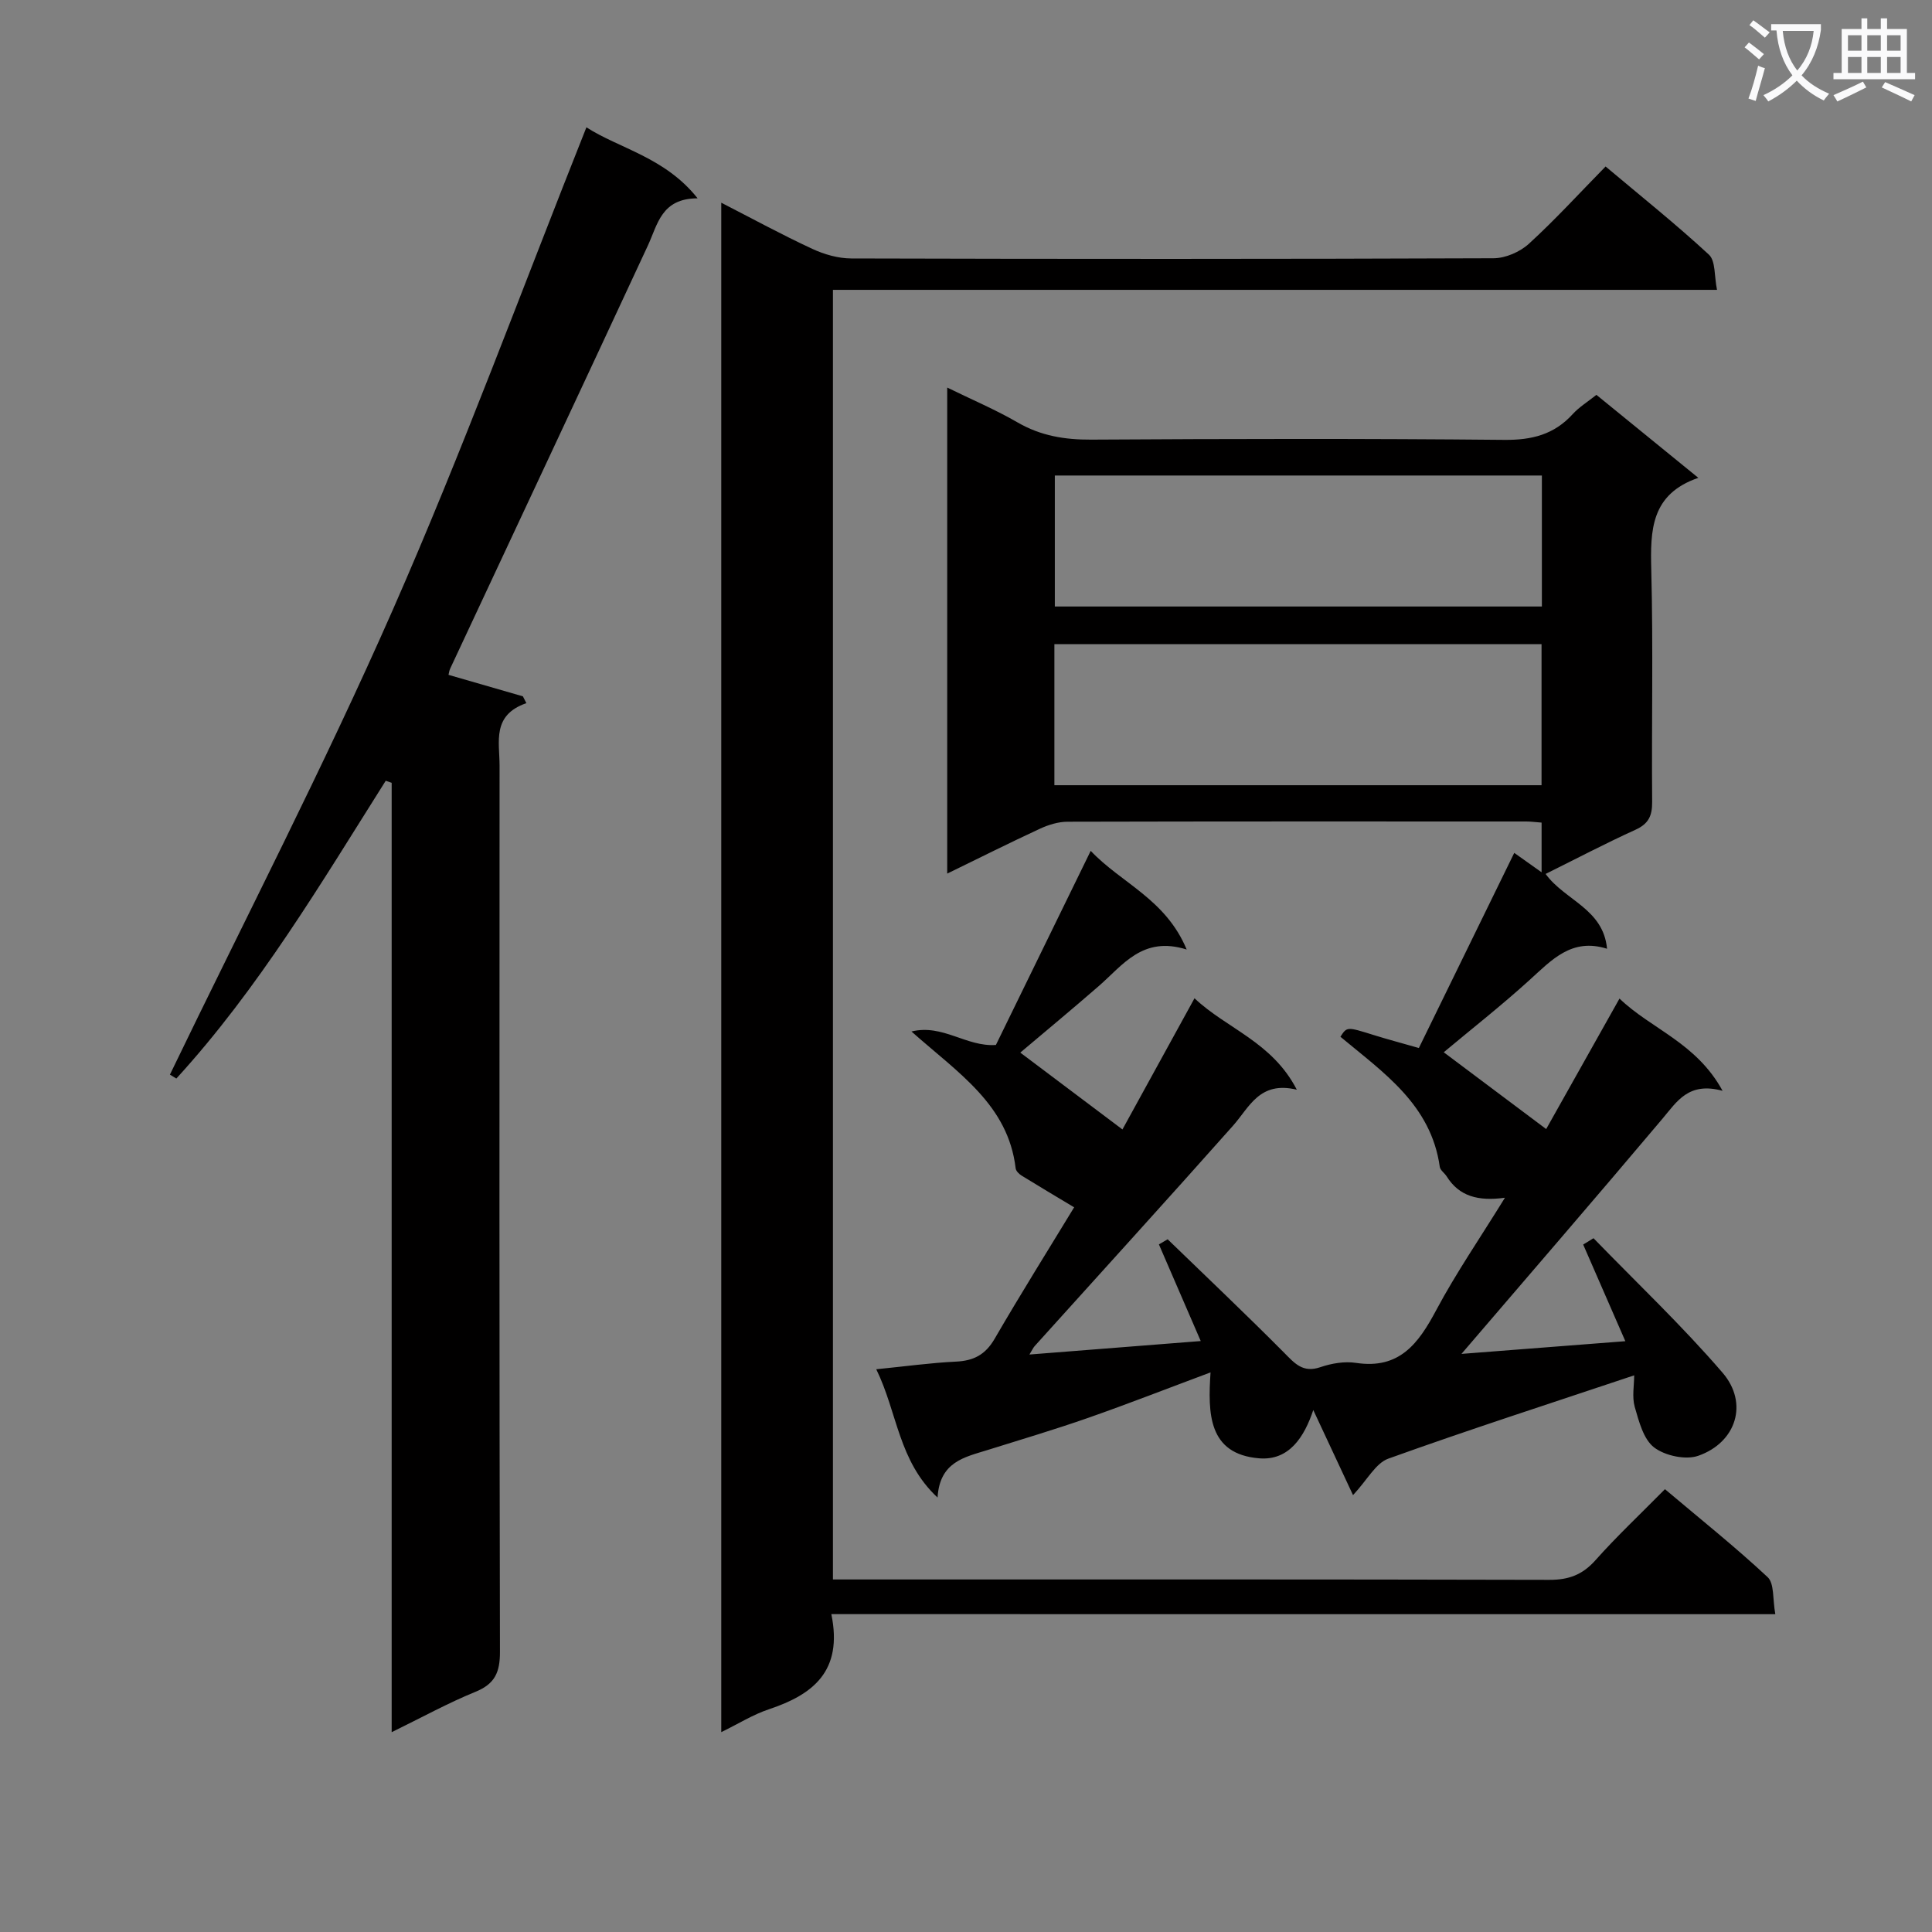 <svg enable-background="new 0 0 400 400" viewBox="0 0 400 400" xmlns="http://www.w3.org/2000/svg"><rect x="0" y="0" width="400" height="400" fill="#808080" stroke="none"/><path d="m362.1 8.8c1.1.8 2.1 1.6 3.1 2.4l-1 1.1c-1.3-1.1-2.3-2-3-2.5zm1.9 4.8c.5.2.9.4 1.4.5-.6 2.3-1.3 4.5-1.9 6.8l-1.5-.5c.8-2.1 1.4-4.3 2-6.8zm-1-9.4c1.3.9 2.4 1.8 3.4 2.5l-1 1.1c-1.4-1.2-2.4-2.1-3.2-2.6zm3.7 2.2v-1.4h10.3v1.2c-.5 3.6-1.8 6.8-4 9.4 1.5 1.6 3.4 2.8 5.7 3.8-.3.4-.7.8-1.1 1.4-2.3-1.1-4.1-2.5-5.6-4.1-1.6 1.6-3.6 3.1-5.9 4.3-.3-.5-.7-.9-1-1.3 2.4-1.1 4.4-2.5 6-4.1-1.9-2.5-3-5.6-3.3-9.3h-1.1zm8.8 0h-6.4c.3 3.3 1.3 6 3 8.2 2-2.3 3.1-5.1 3.4-8.2z" fill="#fafafb"/><path d="m385.3 3.8h1.3v2.2h2.8v-2.2h1.3v2.2h4.1v9.1h1.7v1.3h-16.9v-1.3h1.7v-9.1h4.1v-2.2zm.4 13.1.7 1.2c-1.8.9-3.8 1.9-6 2.9-.2-.4-.5-.8-.8-1.3 2.3-1 4.3-1.9 6.1-2.8zm-3.1-6.4h2.8v-3.2h-2.8zm0 4.6h2.8v-3.3h-2.8zm4-4.6h2.8v-3.2h-2.8zm0 4.6h2.8v-3.3h-2.8zm3.7 1.9c2.1.9 4.1 1.8 6.1 2.7l-.7 1.3c-2.2-1.1-4.2-2-6.1-2.9zm3.2-9.7h-2.8v3.2h2.8zm-2.8 7.8h2.8v-3.3h-2.8z" fill="#fafafb"/><g fill="#010000"><path d="m338.34 284.75c-17.63 5.9-34.37 11.3-50.91 17.25-2.61.94-4.32 4.36-7.3 7.55-2.61-5.59-5.32-11.39-8.23-17.62-1.86 5.58-5 10.51-11.2 10-10.58-.87-10.63-9.31-10.07-17.79-9.03 3.37-17.13 6.54-25.33 9.41-6.89 2.41-13.89 4.49-20.86 6.67-4.74 1.48-9.88 2.41-10.33 9.83-8.13-7.57-8.27-17.53-12.69-26.56 6.04-.6 11.25-1.33 16.48-1.58 3.66-.17 6.09-1.41 8.01-4.7 5.56-9.58 11.45-18.97 16.48-27.25-4-2.4-7.46-4.45-10.87-6.56-.54-.33-1.18-.96-1.24-1.52-1.57-13.18-11.86-19.69-21.57-28.32 6.51-1.59 11.32 3.21 17.48 2.79 6.24-12.78 12.71-26.02 19.63-40.19 6.32 6.69 15.52 9.97 19.87 20.43-9.12-2.88-13.21 3.23-18.23 7.59-5.51 4.79-11.13 9.45-16.22 13.75 6.89 5.18 13.9 10.46 21.15 15.91 4.47-8.13 9.55-17.39 14.92-27.16 6.68 6.32 16.05 8.99 21.18 18.93-7.75-1.86-9.8 3.63-13.23 7.48-13.58 15.29-27.35 30.41-41.04 45.6-.29.32-.47.74-1.09 1.75 11.89-.94 23.2-1.83 35.47-2.79-3.05-7.04-5.85-13.52-8.66-20.01.6-.35 1.2-.71 1.81-1.06 8.05 7.8 16.19 15.51 24.09 23.46 2.21 2.23 3.89 4.26 7.52 3.02 2.31-.79 5-1.25 7.38-.89 8.99 1.37 12.93-4 16.61-10.91 4.11-7.71 9.1-14.96 14.23-23.28-5.55.76-9.49-.3-12.06-4.42-.43-.69-1.33-1.27-1.43-1.98-1.81-12.88-11.65-19.49-20.57-26.93 1.36-2.11 1.36-2.08 6.88-.36 2.85.89 5.73 1.65 9.36 2.69 6.5-13.3 13.03-26.66 19.75-40.4 1.78 1.26 3.45 2.45 5.66 4.02 0-3.76 0-6.94 0-10.29-1.24-.09-2.21-.23-3.18-.23-31.67-.01-63.33-.03-95 .05-1.89.01-3.91.63-5.66 1.44-6.29 2.91-12.48 6.02-19.22 9.3 0-33.77 0-66.83 0-100.63 5.14 2.52 10.02 4.58 14.57 7.22 4.8 2.78 9.76 3.59 15.24 3.56 28.5-.17 57-.23 85.5.05 5.72.06 10.34-1.09 14.2-5.34 1.32-1.45 3.07-2.52 4.9-3.98 6.85 5.58 13.64 11.1 21.1 17.18-9.86 3.39-9.95 10.88-9.74 19.11.41 15.99.05 32 .18 48 .02 2.86-.74 4.52-3.45 5.75-6.18 2.81-12.2 5.97-18.61 9.15 4 5.5 11.95 7.19 12.72 15.49-7.31-2.32-11.46 2.32-16.07 6.5-5.89 5.34-12.16 10.26-17.74 14.93 6.98 5.23 13.91 10.43 21.21 15.9 4.59-8.17 9.74-17.34 15.18-27.02 6.57 6.33 15.88 9.1 21.34 19.1-7.04-1.91-9.41 2.18-12.43 5.76-13.82 16.39-27.83 32.6-41.63 48.71 10.28-.8 21.66-1.68 33.93-2.63-3.09-7.07-5.91-13.54-8.73-20.01.71-.44 1.43-.88 2.14-1.31 8.96 9.24 18.34 18.11 26.72 27.85 5.42 6.3 2.84 14.43-5.02 17.19-2.62.92-6.9 0-9.16-1.73-2.21-1.7-3.14-5.4-4.01-8.4-.58-2.09-.11-4.45-.11-6.52zm-120.04-122.18h100.86c0-9.87 0-19.55 0-29.21-33.83 0-67.22 0-100.86 0zm100.93-64.12c-33.77 0-67.18 0-100.84 0v27.12h100.84c0-9.16 0-18.05 0-27.12z"/><path d="m172.12 334.19c2.44 11.84-3.81 16.66-12.96 19.71-3.25 1.08-6.24 2.97-9.83 4.72 0-105.72 0-210.88 0-316.65 6.48 3.32 12.56 6.64 18.84 9.55 2.47 1.15 5.36 1.98 8.06 1.99 44.33.12 88.66.13 132.99-.04 2.48-.01 5.47-1.31 7.32-3 5.4-4.93 10.35-10.36 15.88-16 7.36 6.19 14.6 11.97 21.39 18.25 1.41 1.3 1.09 4.46 1.68 7.29-61.42 0-122.01 0-183.04 0v267h5.35c47.66 0 95.33-.04 142.99.08 3.99.01 6.85-1.05 9.52-4.05 4.42-4.97 9.29-9.54 14.4-14.72 7.27 6.14 14.51 11.91 21.26 18.21 1.41 1.32 1.02 4.57 1.59 7.67-65.42-.01-130.13-.01-195.44-.01z"/><path d="m92.86 139.72c5.19 1.5 10.29 2.97 15.4 4.45.24.47.48.94.72 1.41-7.18 2.48-5.55 8.02-5.55 12.92-.03 61.16-.06 122.31.08 183.47.01 4.24-1.02 6.66-5.09 8.31-5.65 2.3-11.03 5.27-17.33 8.35 0-65.99 0-131.28 0-196.56-.41-.14-.82-.28-1.23-.42-13.44 21.29-26.31 43.01-43.35 61.65-.44-.27-.89-.54-1.33-.81 15.48-32.08 31.87-63.77 46.2-96.36 14.36-32.66 26.67-66.22 40.03-99.77 6.8 4.39 16.27 6.19 23.02 14.7-7.52.02-8.25 5.38-10.31 9.81-13.57 29.21-27.27 58.37-40.91 87.55-.2.4-.25.89-.35 1.3z"/></g></svg>